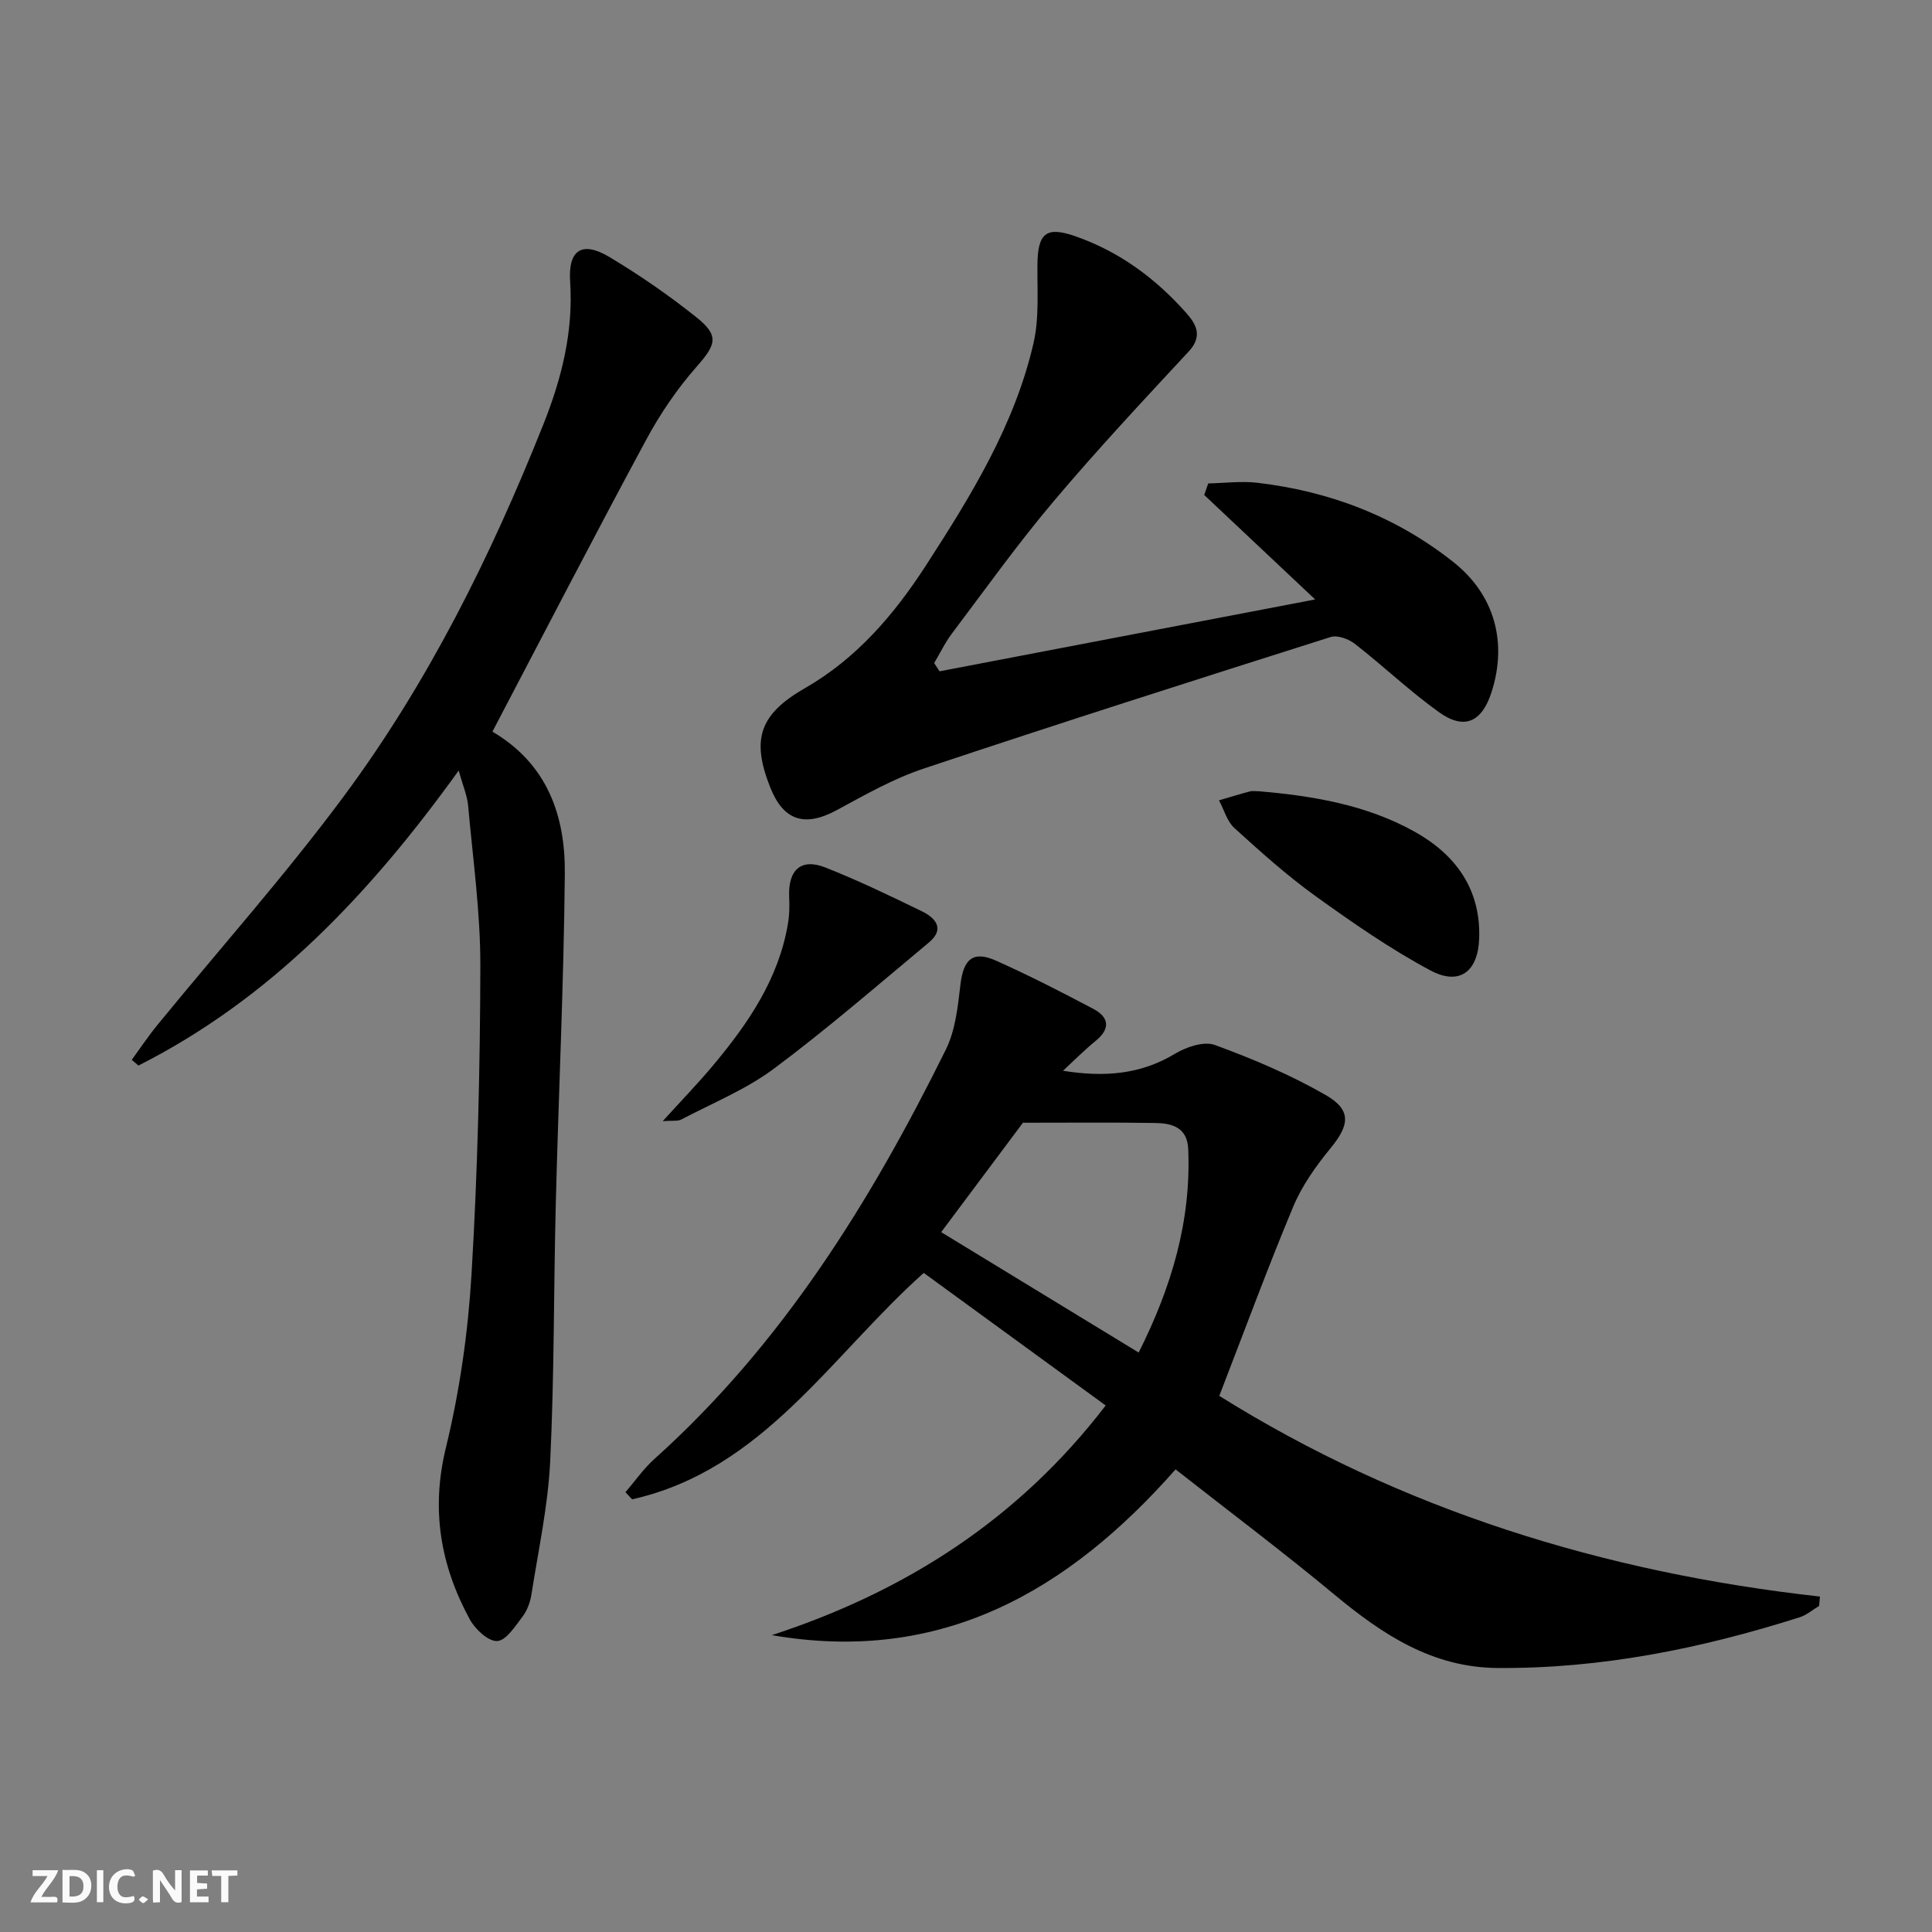 <svg enable-background="new 0 0 400 400" viewBox="0 0 400 400" xmlns="http://www.w3.org/2000/svg"><rect x="0" y="0" width="400" height="400" fill="#808080" stroke="none"/><g fill="#fbfafa"><path d="m37.59 393.81c-.92.31-1.52.05-2-.78-.7-1.2-1.52-2.34-2.47-3.78v4.59c-.55.03-.95.05-1.41.07-.03-.37-.06-.64-.06-.91 0-1.91 0-3.81 0-5.7 1.13-.41 1.77-.03 2.29.91.62 1.11 1.38 2.14 2.31 3.19v-4.2h1.35v6.61z"/><path d="m12.94 393.88v-6.75c1.9.19 3.93-.54 5.37 1.29.8 1.01.78 2.88.03 3.97-1.37 1.97-3.4 1.51-5.4 1.49m1.45-1.22c2.04.12 2.92-.58 2.89-2.21-.03-1.51-.98-2.19-2.89-2z"/><path d="m11.81 393.87h-5.49c.68-2.18 2.47-3.48 3.51-5.45h-3.08v-1.21h5.29c-.71 2.13-2.44 3.48-3.47 5.51.86 0 1.63.04 2.39-.01.79-.05 1.14.21.85 1.16"/><path d="m39.33 393.86v-6.61h3.7v1.07h-2.22v1.52c.68.04 1.34.09 2.07.13v1.07c-.72.05-1.38.09-2.1.14v1.48h2.4v1.19h-3.85z"/><path d="m27.71 388.56c-1.15-.3-2.46-.61-3.1.64-.37.73-.41 1.93-.06 2.67.63 1.35 1.99.93 3.17.68.35.94-.01 1.32-.93 1.46-1.62.25-3.05-.27-3.76-1.48-.73-1.25-.6-3.03.31-4.17.88-1.11 2.71-1.7 4-1.16.32.13.44.74.65 1.12-.1.08-.19.16-.28.24"/><path d="m49.15 387.24v1.07c-.59.02-1.17.05-1.87.08v5.44h-1.48v-5.44h-1.85c-.05-.4-.08-.73-.13-1.15z"/><path d="m20.06 387.21h1.33v6.62h-1.33z"/><path d="m30.68 393.25c-.49.38-.8.79-1.05.76-.32-.05-.6-.45-.9-.7.26-.24.51-.64.8-.67.29-.04.62.3 1.15.61"/></g><path d="m220.08 221.69c8.6 1.38 16.1.75 23.13-3.49 2.36-1.42 6.03-2.69 8.31-1.85 7.87 2.88 15.69 6.19 22.94 10.36 5.41 3.11 4.94 6.22 1.06 10.96-3.02 3.68-5.91 7.73-7.74 12.08-5.31 12.69-10.06 25.61-15.34 39.25 37.62 23.53 79.56 36.57 124.36 41.55-.06.65-.12 1.29-.17 1.94-1.34.8-2.59 1.89-4.03 2.35-20.36 6.47-41.1 10.67-62.59 10.5-13.52-.11-23.83-6.97-33.75-15.21-10.62-8.82-21.67-17.12-32.87-25.91-22.16 25.12-48.4 40.41-83.59 34.32 27.59-9.01 50.99-23.91 69.12-47.55-12.7-9.25-25.29-18.43-37.67-27.45-19.37 17.33-33.31 40.79-60.37 46.88-.46-.49-.93-.98-1.39-1.47 1.98-2.3 3.74-4.86 5.98-6.87 26.47-23.76 44.8-53.32 60.37-84.8 1.98-4.01 2.47-8.89 3.01-13.44.63-5.29 2.61-7.08 7.41-4.93 6.81 3.05 13.47 6.46 20.07 9.95 3.2 1.69 3.69 4.01.58 6.59-2.39 1.95-4.57 4.15-6.83 6.24zm-25.22 33.41c13.8 8.41 27.2 16.59 40.89 24.93 6.86-13.66 10.88-27.3 10.26-42.11-.19-4.56-3.41-5.37-6.89-5.42-8.9-.14-17.8-.05-27.33-.05-5.17 6.91-10.9 14.57-16.93 22.65z" fill="#000001"/><path d="m101.95 151.48c11.41 6.71 15.1 17.45 14.99 29.39-.21 22.78-1.3 45.55-1.87 68.32-.45 17.8-.3 35.62-1.16 53.39-.45 9.22-2.45 18.36-3.88 27.52-.25 1.6-.87 3.31-1.83 4.58-1.52 1.99-3.4 4.98-5.26 5.08-1.85.1-4.57-2.45-5.69-4.51-6.06-11.16-8.06-22.7-4.93-35.53 2.85-11.7 4.58-23.82 5.3-35.85 1.27-21.24 1.78-42.55 1.83-63.83.03-11.08-1.54-22.17-2.53-33.25-.19-2.08-1.08-4.1-1.95-7.26-18.37 25.53-38.88 47.22-66.31 61.08-.46-.39-.92-.78-1.38-1.18 1.77-2.43 3.44-4.94 5.34-7.26 12.84-15.7 26.37-30.89 38.45-47.16 17.53-23.6 30.54-49.83 41.41-77.1 3.78-9.47 6.25-19.2 5.56-29.62-.44-6.6 2.49-8.45 8.13-5.08 6.25 3.74 12.3 7.92 17.99 12.46 4.83 3.85 4.09 5.68.05 10.27-4.02 4.57-7.54 9.75-10.43 15.12-10.73 19.88-21.09 39.95-31.83 60.42z" fill="#000001"/><path d="m194.52 138.99c25.66-4.91 51.33-9.82 77.77-14.88-8.05-7.58-15.51-14.61-22.97-21.63.28-.8.56-1.59.83-2.39 3.41-.07 6.87-.53 10.23-.13 15 1.77 28.71 7.02 40.58 16.45 8.5 6.75 11.16 16.64 7.84 26.91-2.01 6.21-5.64 7.88-10.89 4.12-6.06-4.35-11.51-9.55-17.4-14.14-1.3-1.01-3.61-1.86-5.02-1.41-28.15 8.92-56.28 17.89-84.29 27.25-6.24 2.08-12.12 5.42-17.94 8.58-6.59 3.57-11.02 2.25-13.77-4.65-4.03-10.11-2.18-15.23 7.24-20.64 10.67-6.13 18.45-15.27 24.99-25.38 9.31-14.39 18.36-29.06 22.26-46.02 1.2-5.21.75-10.82.81-16.26.07-6.5 1.81-7.96 7.81-5.87 9.18 3.19 16.75 8.8 23.12 16.03 2.07 2.35 3.23 4.79.39 7.84-9.48 10.21-19.01 20.4-27.99 31.05-7.4 8.76-14.09 18.13-21 27.3-1.44 1.9-2.48 4.1-3.71 6.16.37.56.74 1.14 1.11 1.71z" fill="#000001"/><path d="m260.76 163.83c11.13.96 22.1 2.81 31.99 8.29 8.56 4.74 13.83 11.89 13.5 22.13-.22 6.94-4.09 9.88-10.11 6.66-8.3-4.44-16.11-9.87-23.77-15.38-5.92-4.26-11.39-9.18-16.8-14.09-1.53-1.39-2.15-3.8-3.19-5.74 2.13-.62 4.24-1.28 6.38-1.84.63-.17 1.33-.03 2-.03z" fill="#000001"/><path d="m137.21 232.12c4-4.41 7.45-7.96 10.6-11.75 7.19-8.62 13.44-17.8 15.34-29.21.3-1.77.32-3.62.24-5.43-.26-5.61 2.44-8.12 7.48-6.13 6.79 2.68 13.4 5.86 19.97 9.06 2.84 1.38 4.87 3.65 1.46 6.49-10.6 8.82-21.03 17.88-32.07 26.11-5.79 4.31-12.7 7.12-19.16 10.51-.75.41-1.82.19-3.86.35z" fill="#000001"/></svg>